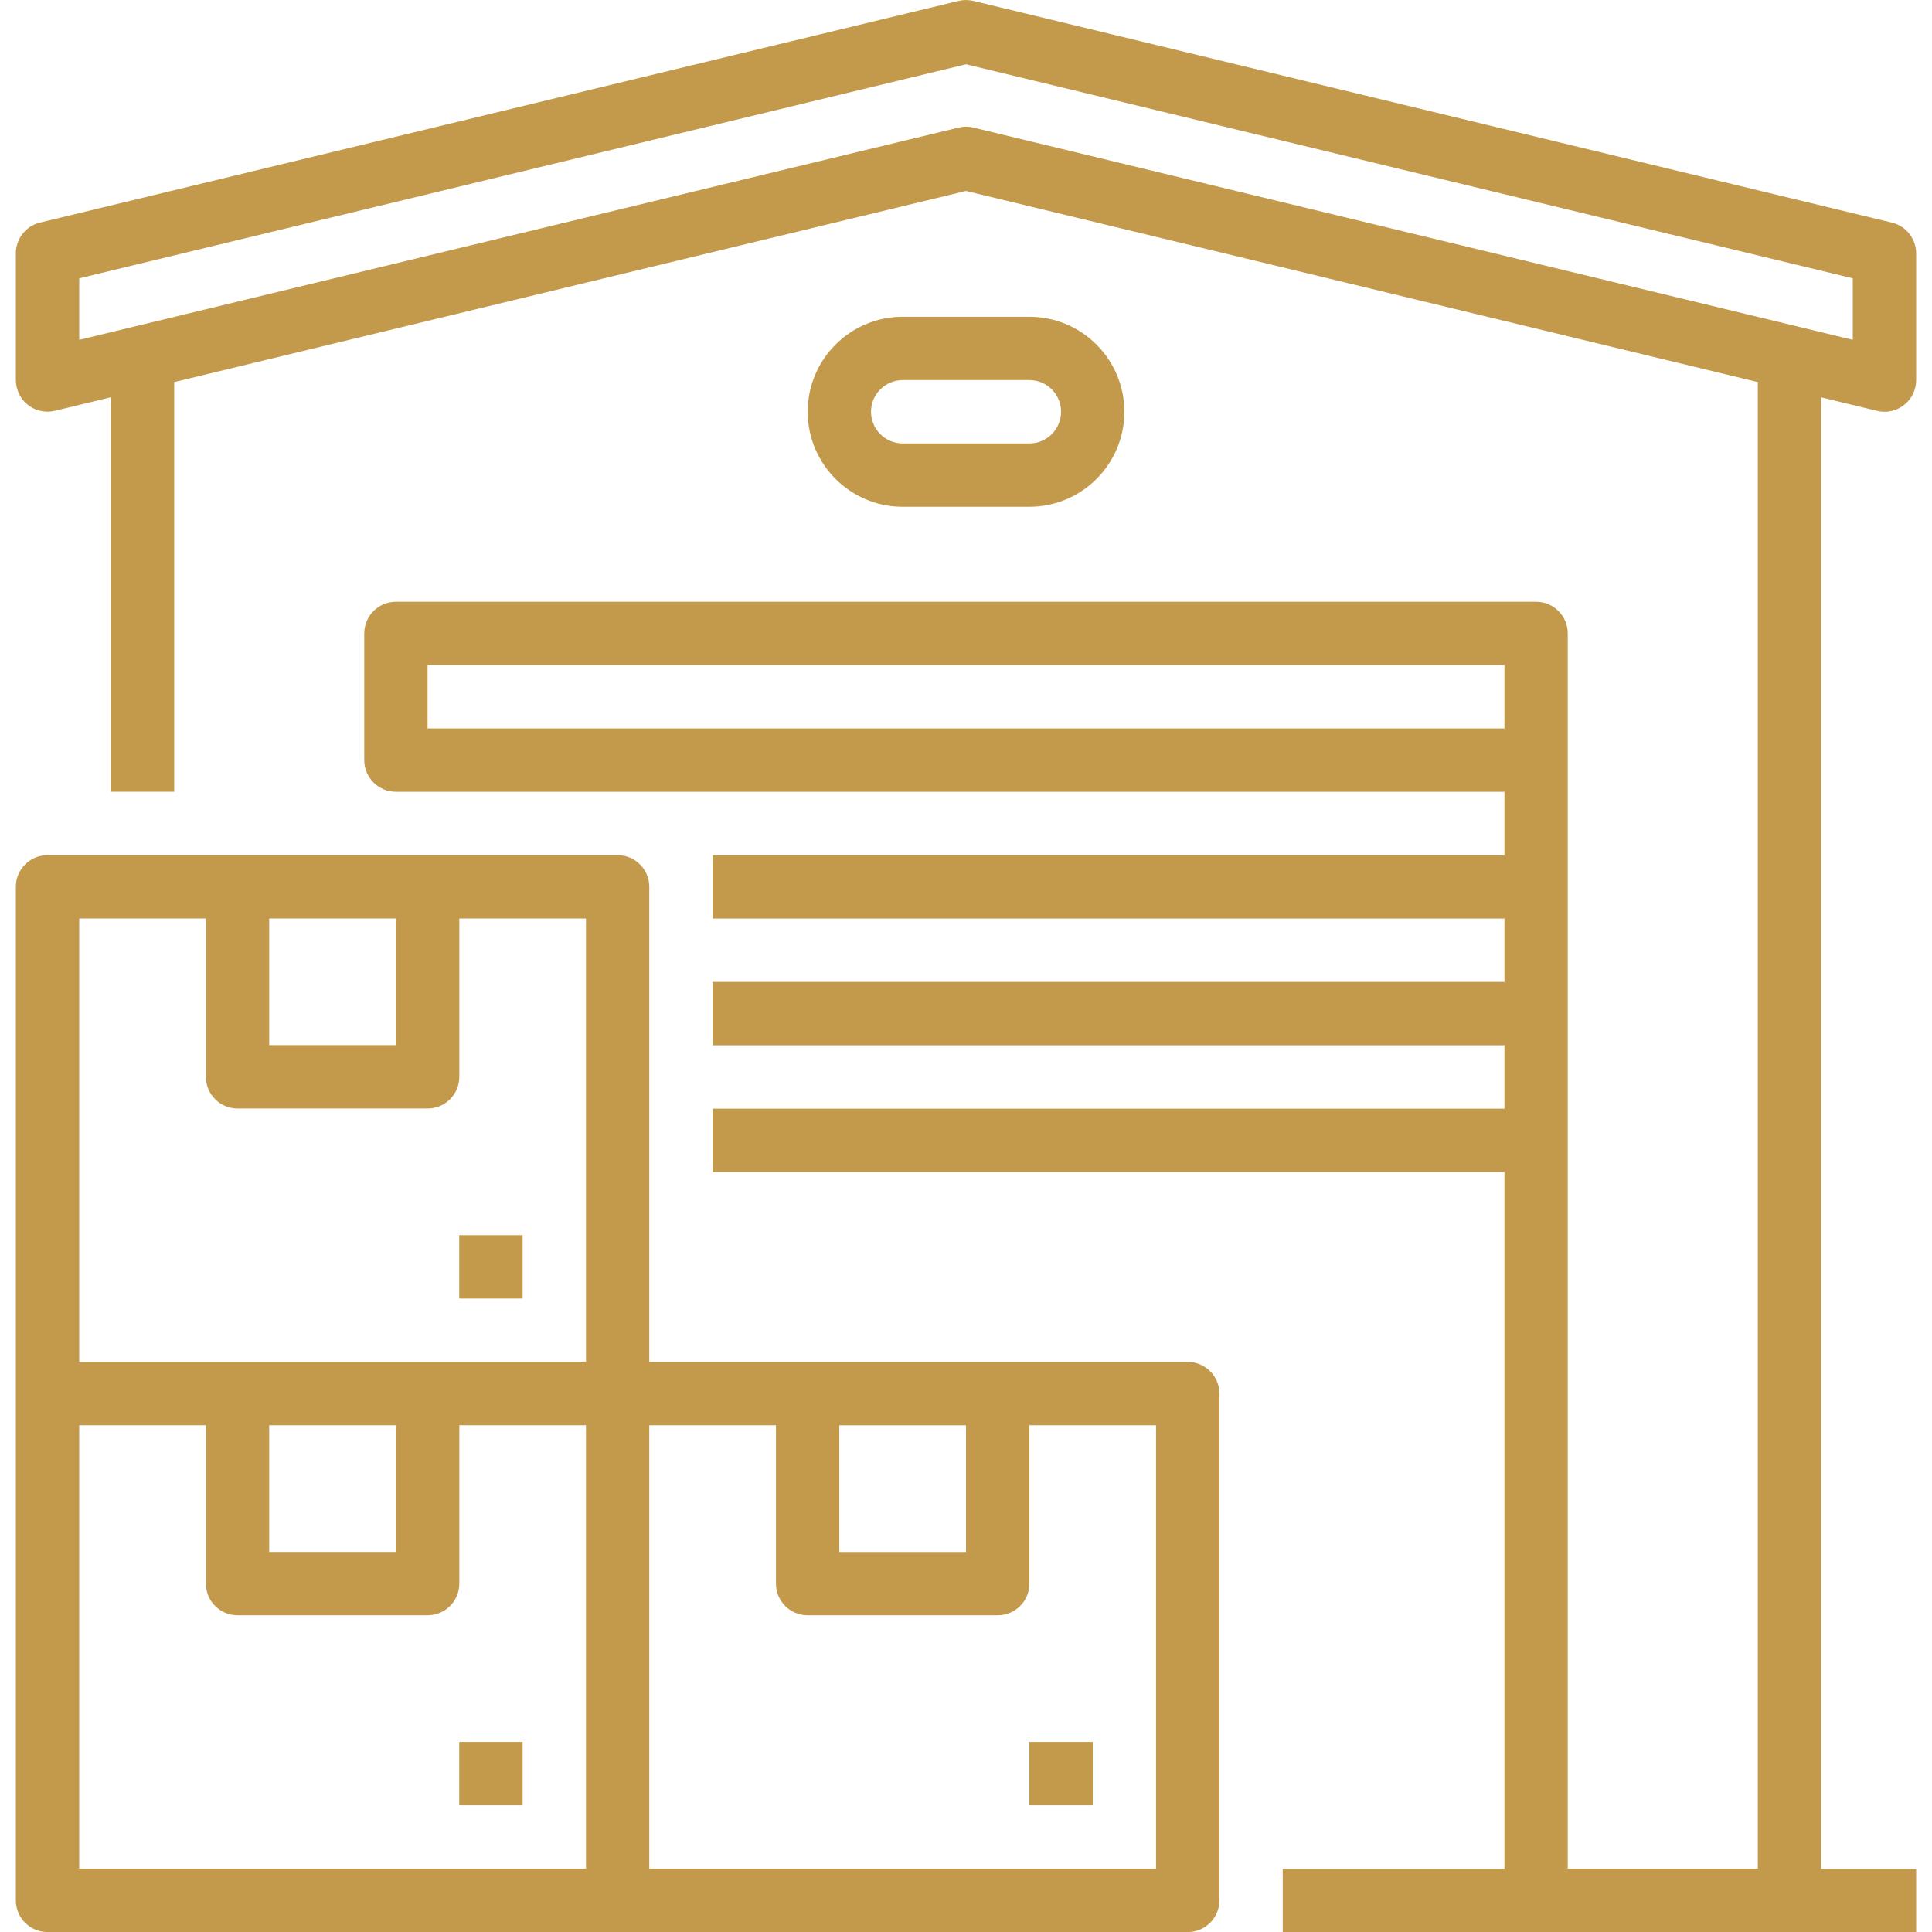 <?xml version="1.0" encoding="UTF-8"?> <svg xmlns="http://www.w3.org/2000/svg" id="_лой_1" data-name="Слой 1" viewBox="0 0 300 300"> <defs> <style> .cls-1 { fill: #c39a4c; } </style> </defs> <g id="Outline"> <rect class="cls-1" x="71.31" y="270.49" width="9.84" height="9.84"></rect> <path class="cls-1" d="M184.43,211.48H100.82v-73.77c0-2.72-2.2-4.92-4.92-4.92H7.38c-2.72,0-4.92,2.2-4.92,4.92v157.38c0,2.72,2.2,4.92,4.92,4.92H184.43c2.72,0,4.92-2.2,4.92-4.92v-78.69c0-2.72-2.2-4.92-4.92-4.92Zm-54.1,9.84h19.67v19.67h-19.67v-19.67ZM41.8,142.62h19.67v19.67h-19.67v-19.67Zm-29.51,0H31.97v24.59c0,2.72,2.2,4.92,4.92,4.92h29.51c2.72,0,4.92-2.2,4.92-4.92v-24.59h19.67v68.85H12.3v-68.85Zm29.51,78.69h19.67v19.67h-19.67v-19.67Zm-29.51,0H31.97v24.59c0,2.72,2.2,4.92,4.92,4.92h29.51c2.72,0,4.92-2.2,4.92-4.92v-24.59h19.67v68.85H12.3v-68.85Zm167.21,68.85H100.82v-68.85h19.67v24.59c0,2.72,2.2,4.92,4.92,4.92h29.51c2.72,0,4.92-2.2,4.92-4.92v-24.59h19.67v68.85Z"></path> <rect class="cls-1" x="159.84" y="270.49" width="9.84" height="9.84"></rect> <rect class="cls-1" x="71.31" y="191.8" width="9.84" height="9.84"></rect> <path class="cls-1" d="M291.47,63.8c.38,.09,.77,.14,1.15,.14,1.75,0,3.37-.93,4.26-2.45,.45-.79,.67-1.68,.66-2.58v-19.56c0-2.27-1.56-4.25-3.76-4.78L151.15,.14c-.76-.18-1.55-.18-2.31,0L6.22,34.56c-2.21,.53-3.76,2.51-3.76,4.78v19.53c-.02,1.03,.28,2.04,.84,2.9,1.15,1.69,3.23,2.5,5.23,2.02l8.68-2.1v61.25h9.84V59.33l122.95-29.68,122.95,29.68v230.84h-29.51V98.36c0-2.72-2.2-4.92-4.92-4.92H61.48c-2.72,0-4.92,2.2-4.92,4.92v19.67c0,2.72,2.2,4.92,4.92,4.92H233.61v9.84H110.66v9.84h122.95v9.84H110.66v9.84h122.95v9.84H110.66v9.84h122.95v108.2h-34.43v9.84h98.36v-9.84h-14.75V61.7l8.68,2.1ZM66.39,113.11v-9.84H233.61v9.84H66.39ZM150,19.67c-.39,0-.78,.05-1.15,.14L12.3,52.77v-9.55L150,9.98l137.7,33.24v9.55L151.15,19.81c-.38-.09-.77-.14-1.15-.14Z"></path> <path class="cls-1" d="M159.84,78.69c8.15,0,14.75-6.61,14.75-14.75s-6.61-14.75-14.75-14.75h-19.67c-8.15,0-14.75,6.61-14.75,14.75s6.61,14.75,14.75,14.75h19.67Zm-24.59-14.75c0-2.71,2.2-4.91,4.92-4.92h19.67c2.72,0,4.92,2.2,4.92,4.92s-2.2,4.92-4.92,4.92h-19.67c-2.71,0-4.91-2.2-4.92-4.92Z"></path> </g> </svg> 